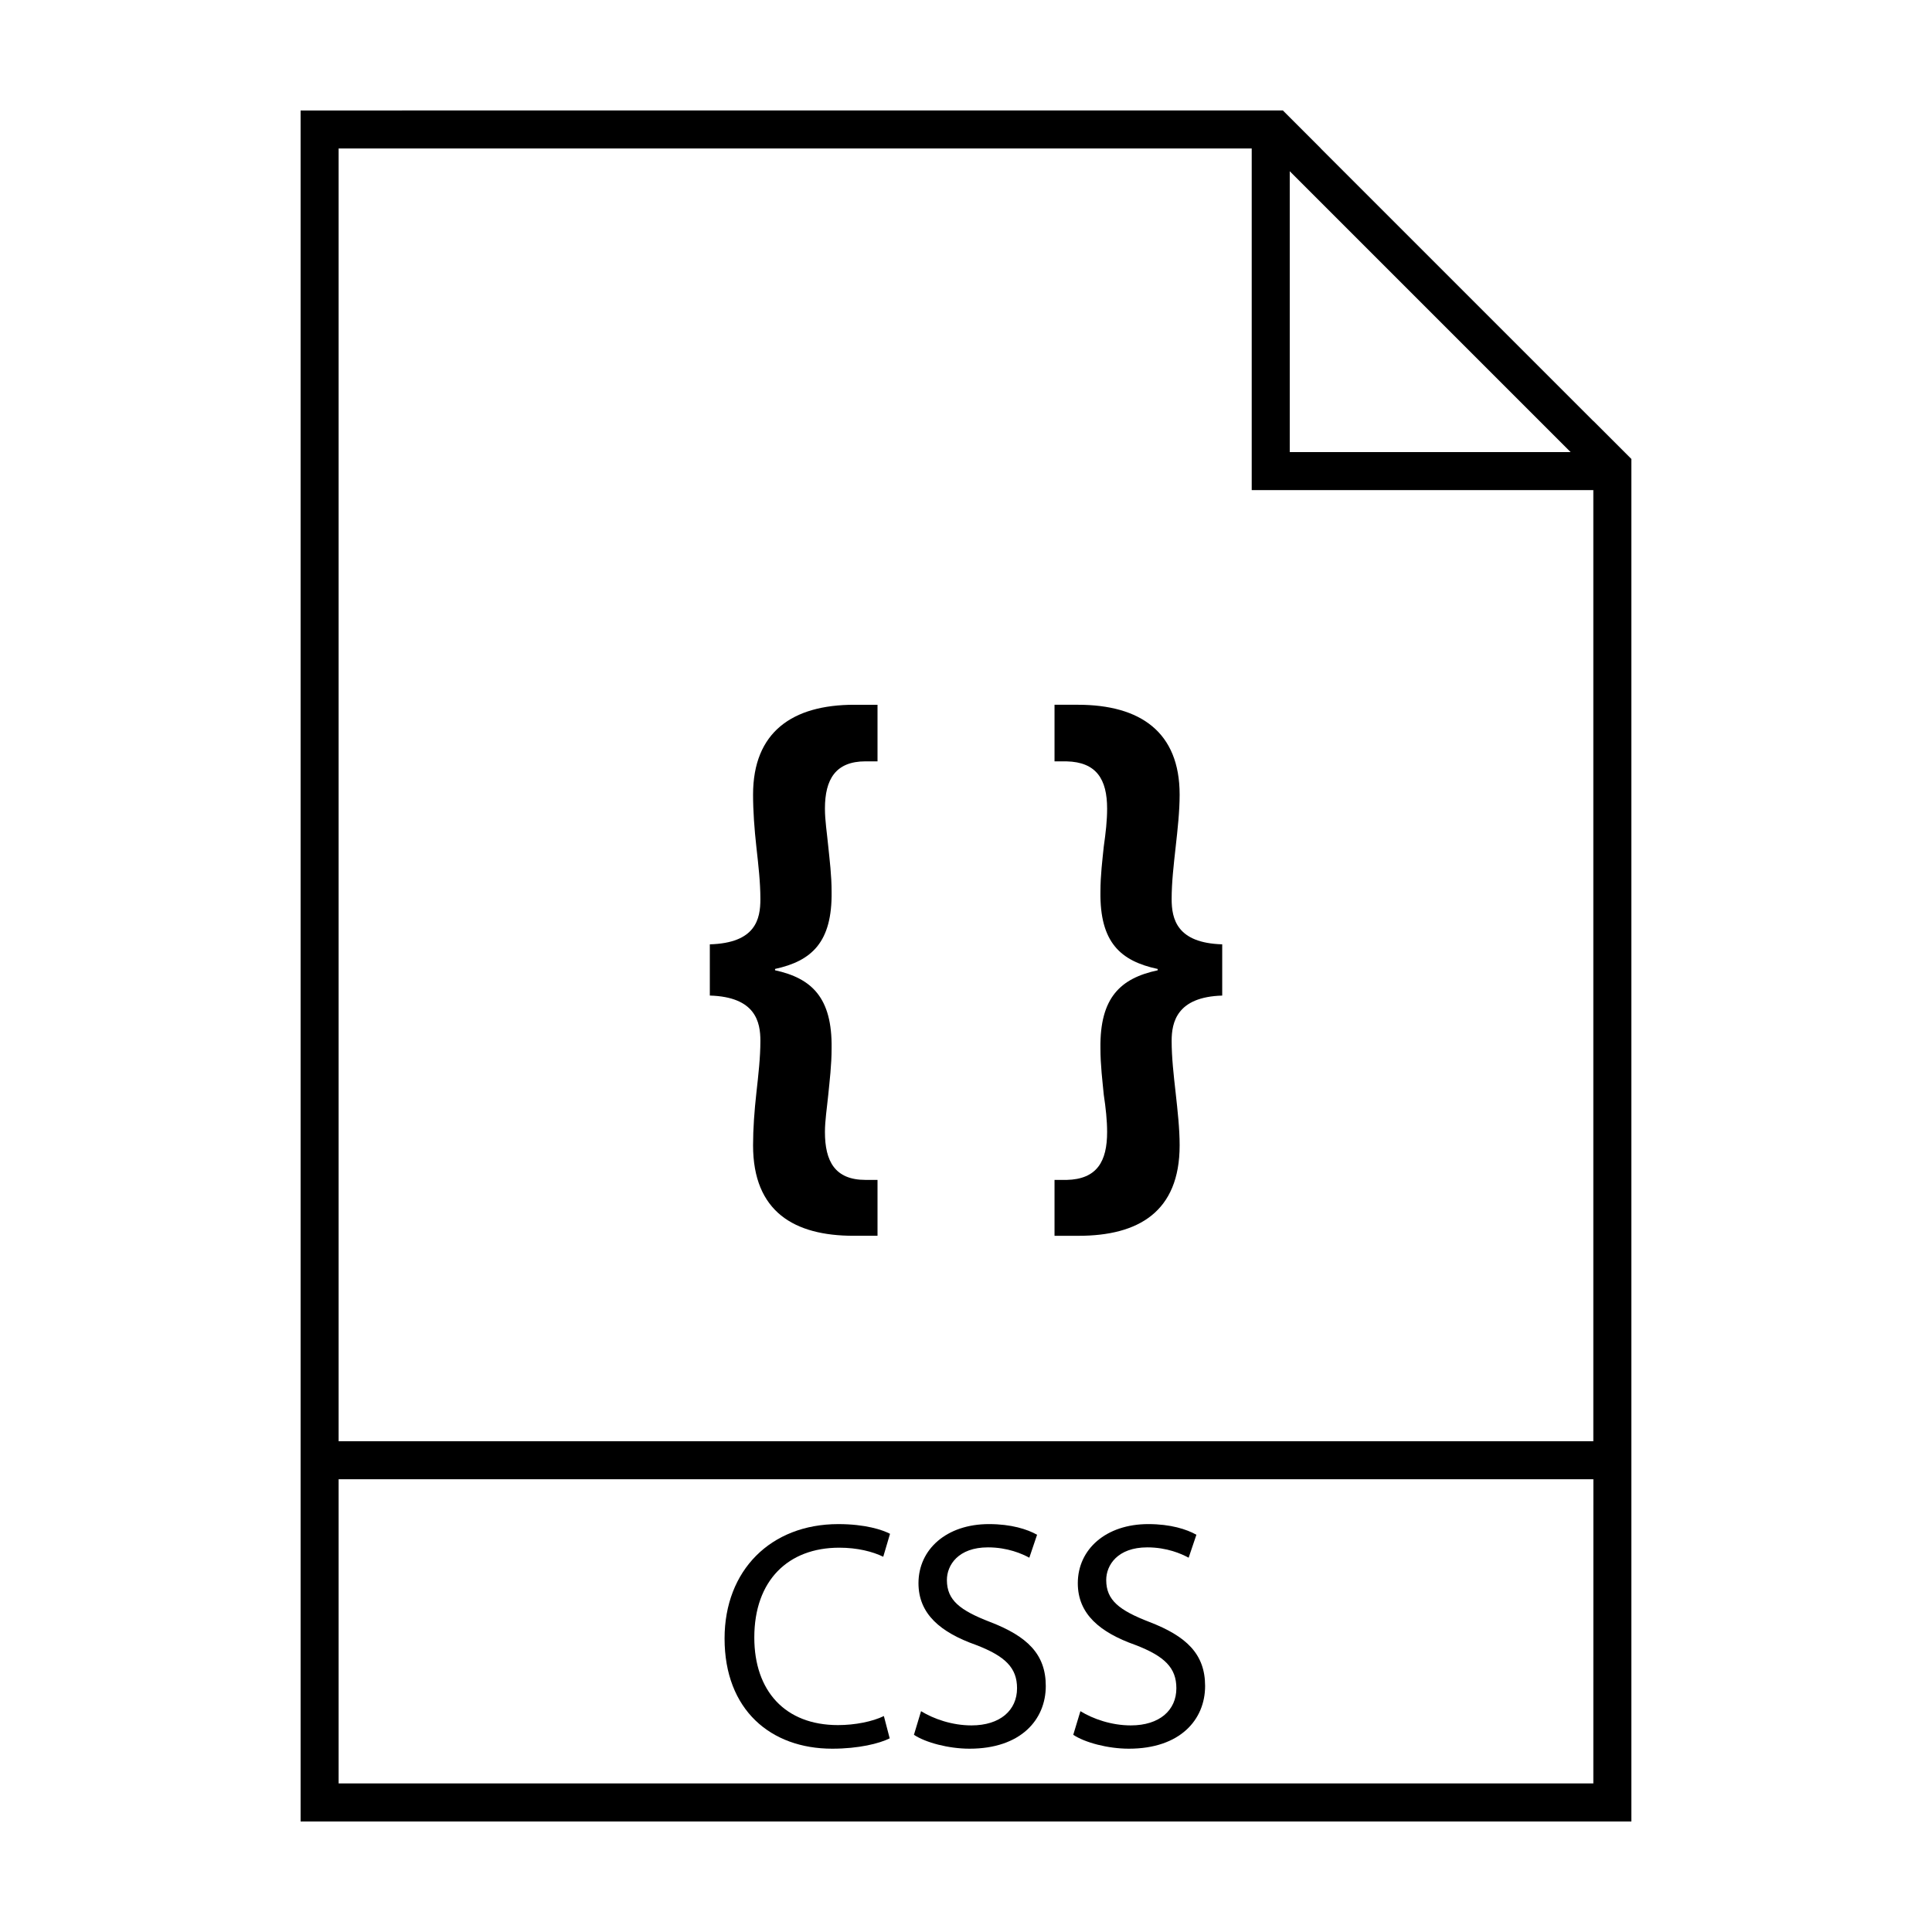 <?xml version="1.0" encoding="UTF-8"?>
<!-- Uploaded to: SVG Repo, www.svgrepo.com, Generator: SVG Repo Mixer Tools -->
<svg fill="#000000" width="800px" height="800px" version="1.1" viewBox="144 144 512 512" xmlns="http://www.w3.org/2000/svg">
 <g>
  <path d="m566.25 255.55v0.031l-72.223-72.227h0.031l-10.078-10.078h-8.258l-252.06 0.004v453.43h352.67v-361.08zm-80.453-66.172 74.43 74.43-74.43-0.004zm80.453 427.25h-332.51v-80.609h332.52zm-332.51-90.688v-342.59h241.98v90.531h90.527v252.06z"/>
  <path d="m379.78 604.68c-2.742 1.371-8.223 2.742-15.242 2.742-16.273 0-28.52-10.277-28.52-29.199 0-18.07 12.246-30.32 30.145-30.32 7.195 0 11.734 1.543 13.703 2.57l-1.797 6.082c-2.828-1.371-6.852-2.402-11.648-2.402-13.531 0-22.523 8.652-22.523 23.809 0 14.133 8.137 23.207 22.176 23.207 4.539 0 9.164-0.941 12.16-2.398z"/>
  <path d="m388.09 597.48c3.34 2.055 8.223 3.769 13.359 3.769 7.617 0 12.078-4.027 12.078-9.848 0-5.394-3.082-8.48-10.879-11.473-9.422-3.34-15.242-8.223-15.242-16.359 0-8.992 7.453-15.668 18.672-15.668 5.906 0 10.184 1.367 12.758 2.828l-2.055 6.082c-1.883-1.027-5.738-2.742-10.965-2.742-7.879 0-10.879 4.711-10.879 8.652 0 5.394 3.512 8.051 11.477 11.133 9.766 3.769 14.73 8.48 14.73 16.953 0 8.914-6.602 16.617-20.211 16.617-5.566 0-11.648-1.629-14.73-3.68z"/>
  <path d="m430.32 597.48c3.34 2.055 8.223 3.769 13.359 3.769 7.617 0 12.07-4.027 12.07-9.848 0-5.394-3.082-8.48-10.879-11.473-9.422-3.34-15.242-8.223-15.242-16.359 0-8.992 7.453-15.668 18.672-15.668 5.906 0 10.184 1.367 12.758 2.828l-2.055 6.082c-1.883-1.027-5.738-2.742-10.965-2.742-7.875 0-10.879 4.711-10.879 8.652 0 5.394 3.512 8.051 11.477 11.133 9.766 3.769 14.73 8.48 14.73 16.953 0 8.914-6.602 16.617-20.211 16.617-5.562 0-11.648-1.629-14.73-3.68z"/>
  <path d="m332.11 394.26c12.168-0.352 13.402-6.699 13.402-11.992 0-4.41-0.527-8.992-1.059-13.754-0.527-4.762-0.883-9.527-0.883-13.934 0-16.574 10.402-23.809 26.809-23.809h6.172v14.992h-3.176c-7.934 0-10.758 4.762-10.758 12.52 0 3.176 0.527 6.348 0.883 10.051 0.352 3.527 0.883 7.582 0.883 11.992 0.176 13.402-5.289 18.34-14.988 20.453v0.352c9.699 2.117 15.164 7.234 14.988 20.637 0 4.586-0.527 8.641-0.883 12.34-0.352 3.531-0.883 6.879-0.883 9.879 0 7.758 2.644 12.699 10.758 12.699h3.176v14.809h-6.348c-15.695 0-26.633-6.348-26.633-23.98 0-4.414 0.352-9.168 0.883-13.934 0.527-4.758 1.059-9.34 1.059-13.75 0-4.938-1.234-11.645-13.402-11.996z"/>
  <path d="m467.9 407.84c-11.996 0.352-13.402 7.055-13.402 11.996 0 4.41 0.523 8.992 1.059 13.75 0.523 4.762 1.059 9.523 1.059 13.934 0 17.633-10.938 23.98-26.809 23.98h-6.348v-14.809h3.176c8.113-0.176 10.762-4.938 10.762-12.699 0-3.004-0.352-6.348-0.887-9.879-0.348-3.699-0.883-7.754-0.883-12.34-0.176-13.402 5.297-18.52 15.168-20.637v-0.352c-9.875-2.117-15.348-7.055-15.168-20.453 0-4.41 0.527-8.465 0.883-11.992 0.527-3.703 0.887-6.879 0.887-10.051 0-7.766-2.828-12.344-10.762-12.52h-3.176v-15h6.176c16.574 0 26.98 7.234 26.98 23.809 0 4.41-0.527 9.168-1.059 13.934-0.527 4.762-1.059 9.344-1.059 13.754 0 5.289 1.406 11.637 13.402 11.992z"/>
 </g>
</svg>